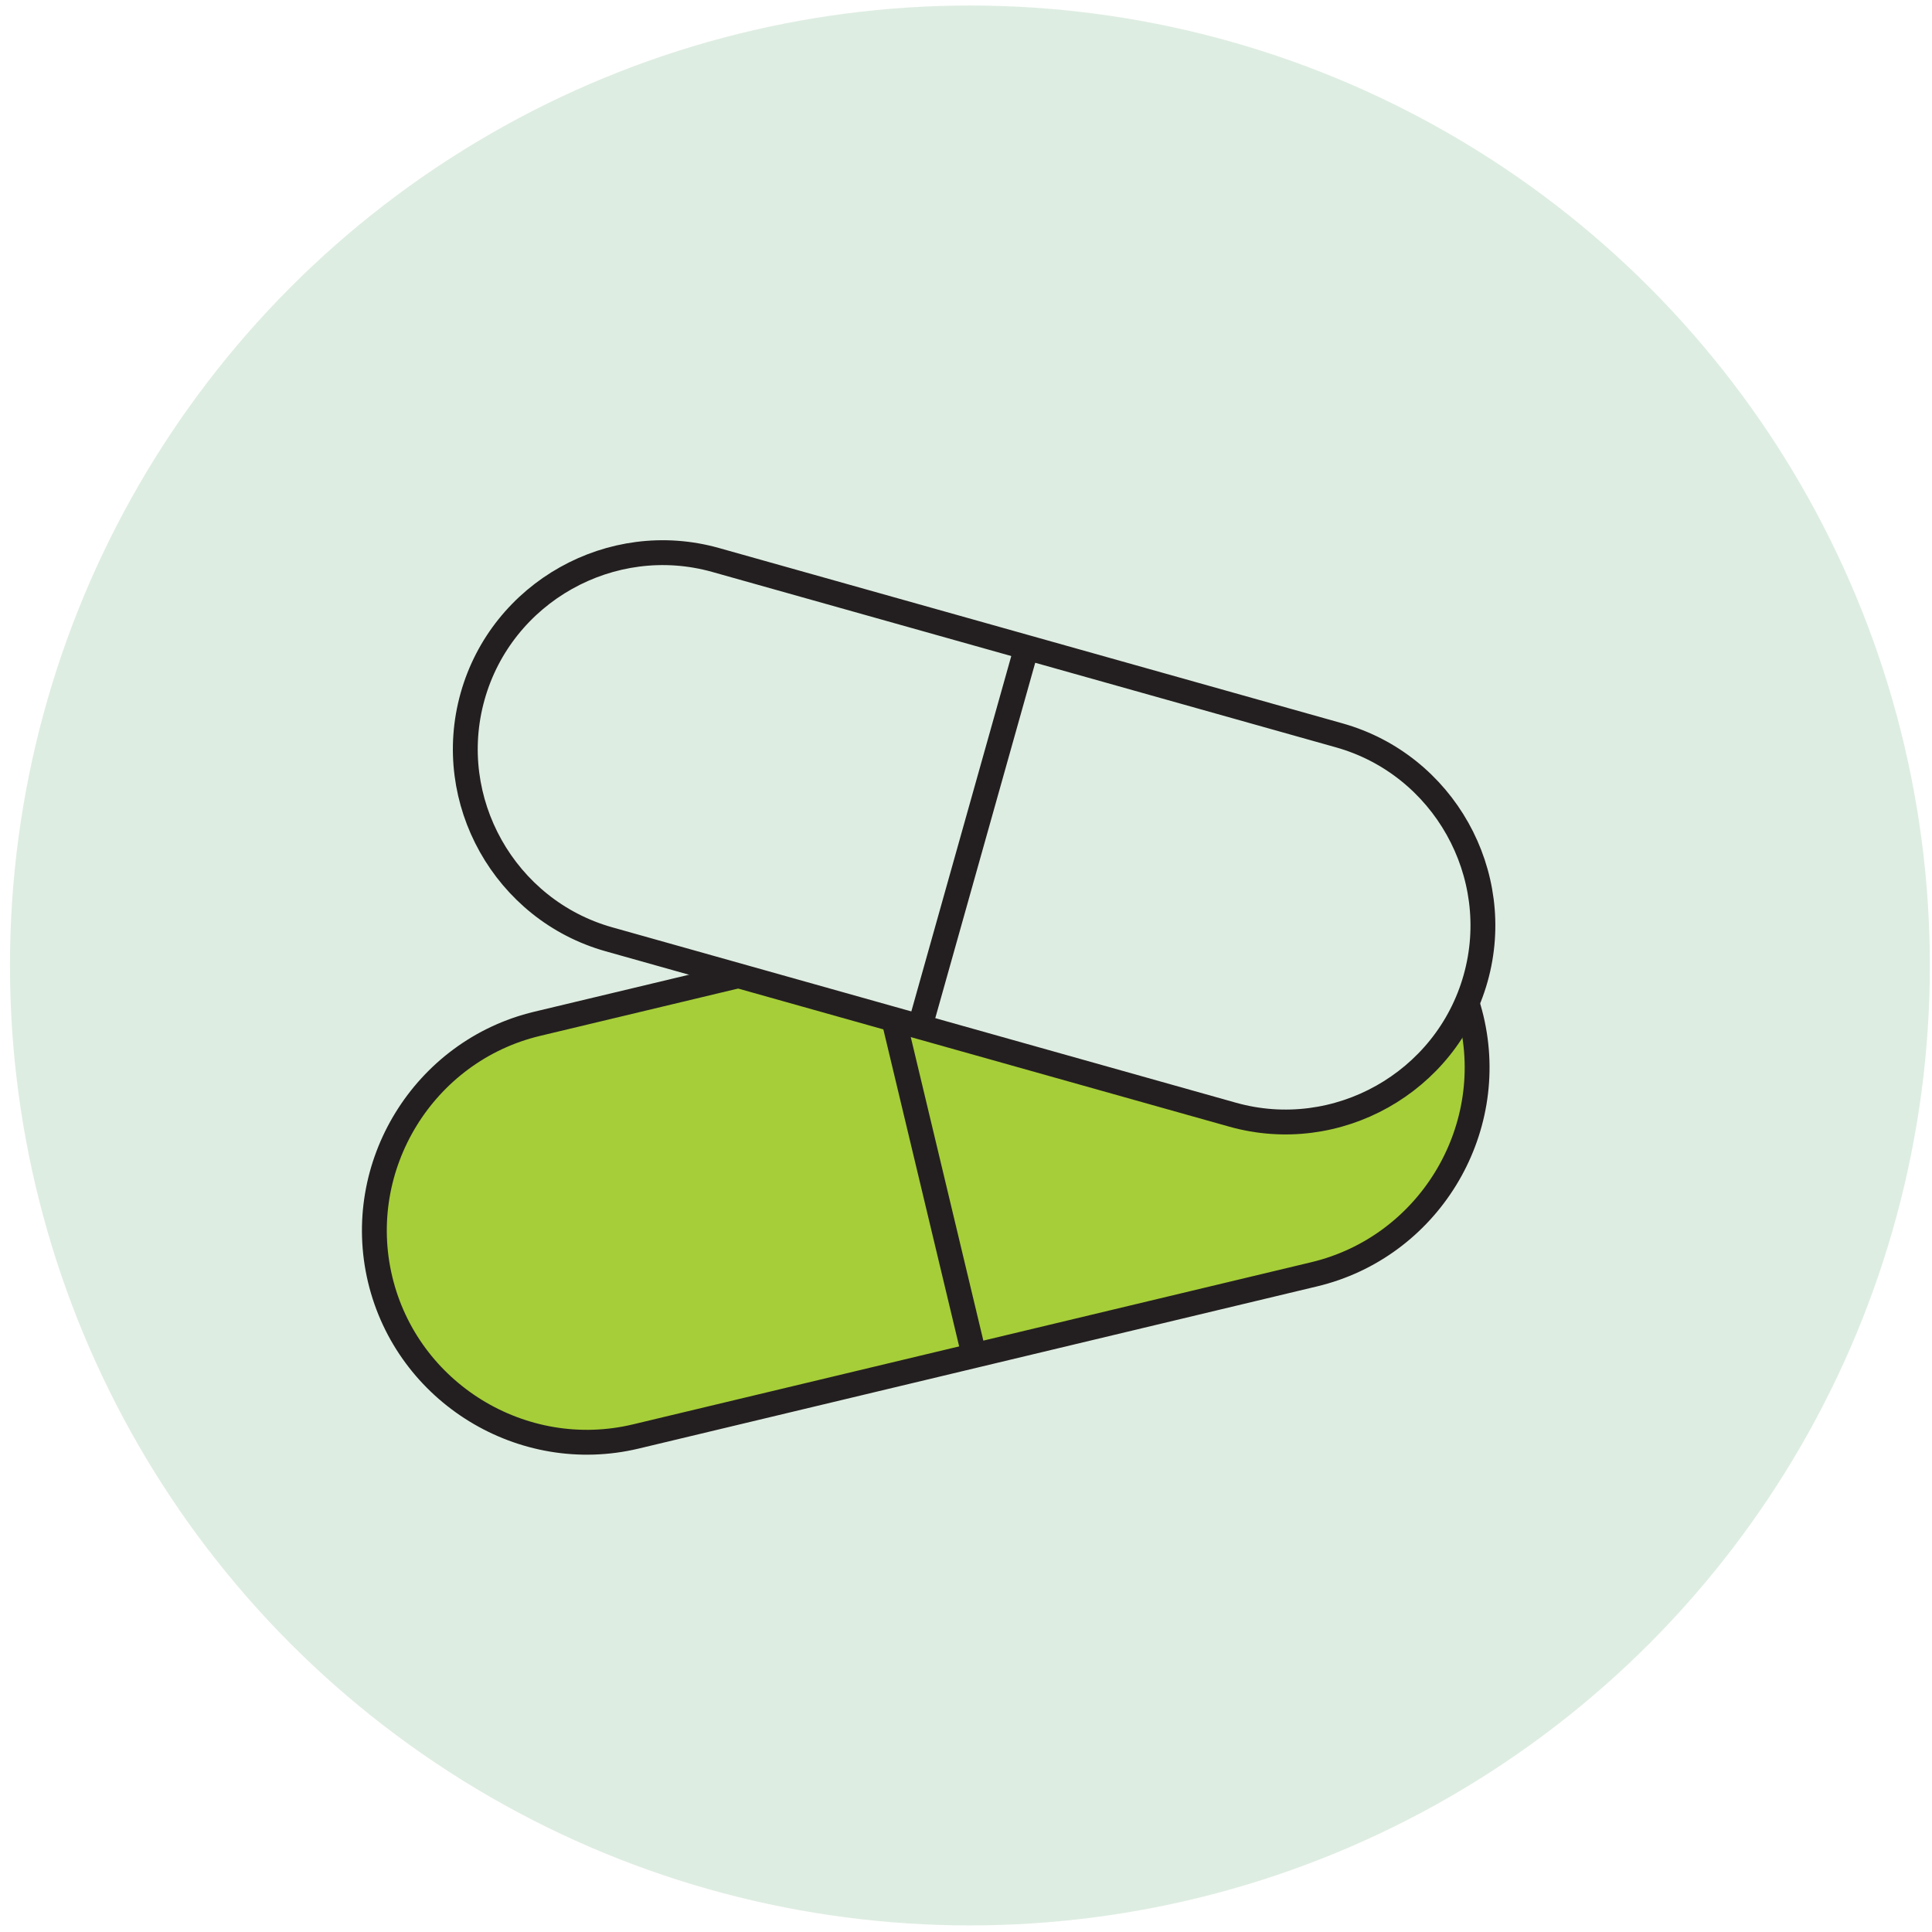 <svg xmlns="http://www.w3.org/2000/svg" width="173" height="173" viewBox="0 0 173 173" fill="none"><circle cx="86.85" cy="86.452" r="85.958" fill="#DEEDE2"></circle><path d="M117.69 114.104L56.935 128.628C46.781 131.056 36.468 124.723 34.041 114.569C31.614 104.415 37.947 94.103 48.1 91.676L108.856 77.151C119.01 74.724 129.322 81.056 131.75 91.21C134.177 101.364 127.844 111.676 117.69 114.104Z" fill="#A6CE38" stroke="#231F20" stroke-width="2.226" stroke-miterlimit="10"></path><path d="M78.394 84.432L87.229 121.385" stroke="#231F20" stroke-width="2.226" stroke-miterlimit="10"></path><path d="M110.373 99.814L54.528 84.109C45.195 81.485 39.696 71.683 42.321 62.35C44.945 53.017 54.747 47.519 64.08 50.143L119.925 65.848C129.258 68.473 134.757 78.274 132.132 87.607C129.507 96.94 119.706 102.439 110.373 99.814Z" fill="#DEEDE2" stroke="#231F20" stroke-width="2.226" stroke-miterlimit="10"></path><path d="M91.928 57.972L82.376 91.938" stroke="#231F20" stroke-width="2.226" stroke-miterlimit="10"></path></svg>